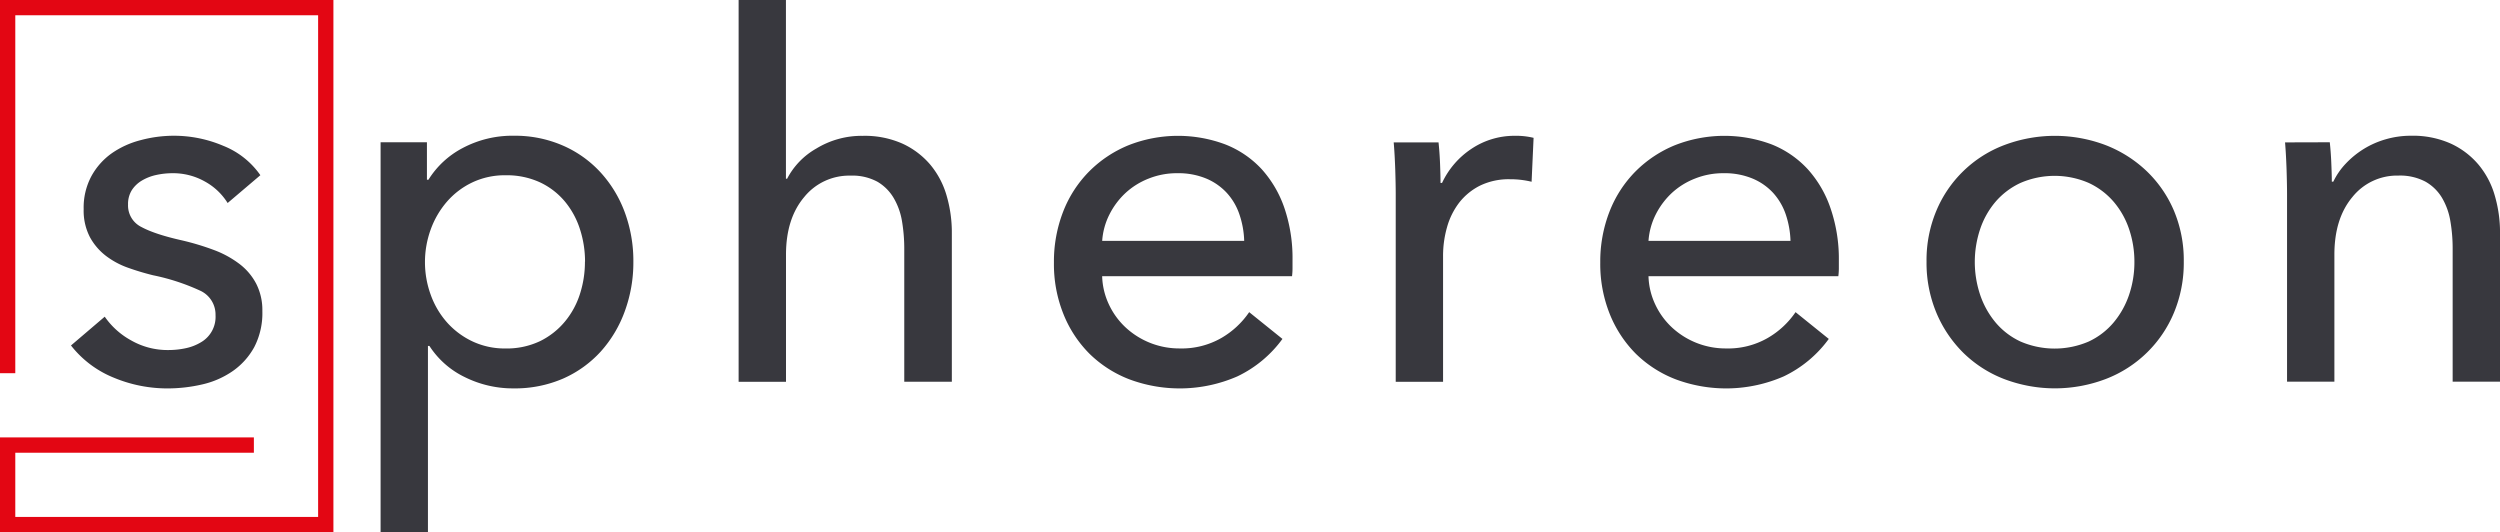 <svg xmlns="http://www.w3.org/2000/svg" viewBox="0 0 766.7 163.23"><path d="M69.81 62.26a18.91 18.91 0 0 0-6.95-6.58 19.84 19.84 0 0 0-10-2.56 23.14 23.14 0 0 0-4.94.54 14.58 14.58 0 0 0-4.4 1.71 9.37 9.37 0 0 0-3.09 2.94 8 8 0 0 0-1.16 4.41 7.35 7.35 0 0 0 4.12 6.91q4.17 2.25 12.51 4.11a79.24 79.24 0 0 1 9.73 2.94 30.55 30.55 0 0 1 7.8 4.26 18.24 18.24 0 0 1 5.17 6.12 17.8 17.8 0 0 1 1.86 8.36 22.64 22.64 0 0 1-2.47 11 21.53 21.53 0 0 1-6.57 7.35 26.78 26.78 0 0 1-9.34 4.11 47.21 47.21 0 0 1-10.81 1.24 42.63 42.63 0 0 1-16.29-3.26 31.78 31.78 0 0 1-13.21-9.91l10.35-8.83a23.65 23.65 0 0 0 8.11 7.28 22.48 22.48 0 0 0 11.35 2.95 25 25 0 0 0 5.33-.55 15 15 0 0 0 4.63-1.78 9 9 0 0 0 4.56-8.36 8.06 8.06 0 0 0-4.87-7.59 65.53 65.53 0 0 0-14.28-4.65c-2.48-.61-5-1.36-7.49-2.24a25 25 0 0 1-6.88-3.64 18.19 18.19 0 0 1-5-5.81 17.6 17.6 0 0 1-1.92-8.59 20.35 20.35 0 0 1 2.39-10.15 20.88 20.88 0 0 1 6.25-7 27.45 27.45 0 0 1 8.8-4 39.42 39.42 0 0 1 10.19-1.36 38.64 38.64 0 0 1 15.21 3.1 25.18 25.18 0 0 1 11.35 9zm61.43 100.97h-14.52V43.63h14.21v11.5h.46a27.18 27.18 0 0 1 10.4-9.68 32.48 32.48 0 0 1 15.94-3.82 36.61 36.61 0 0 1 14.87 3 34.15 34.15 0 0 1 11.55 8.21 37.16 37.16 0 0 1 7.47 12.31 43 43 0 0 1 2.62 15.1 43.56 43.56 0 0 1-2.62 15.18 37.57 37.57 0 0 1-7.39 12.39 34.39 34.39 0 0 1-11.55 8.29 37.17 37.17 0 0 1-15.25 3 33.1 33.1 0 0 1-14.79-3.41 26.74 26.74 0 0 1-10.94-9.6h-.46zm48.18-83a32.18 32.18 0 0 0-1.55-9.91 25.33 25.33 0 0 0-4.63-8.52 22.27 22.27 0 0 0-7.64-5.88 24.32 24.32 0 0 0-10.58-2.17 23.19 23.19 0 0 0-10.12 2.17 23.84 23.84 0 0 0-7.79 5.88 27 27 0 0 0-5 8.52 29.35 29.35 0 0 0 0 20.13 26 26 0 0 0 5 8.45 24.32 24.32 0 0 0 7.79 5.8 23.19 23.19 0 0 0 10.12 2.17 23.77 23.77 0 0 0 10.58-2.24 23.14 23.14 0 0 0 7.64-6 25.19 25.19 0 0 0 4.63-8.51 32.2 32.2 0 0 0 1.52-9.9zm61.97-25.41a22.67 22.67 0 0 1 9-9.29 26.67 26.67 0 0 1 14.2-3.87 28.39 28.39 0 0 1 12.2 2.4 24.7 24.7 0 0 1 8.5 6.43 26 26 0 0 1 5 9.45 40.32 40.32 0 0 1 1.62 11.61v45.53h-14.59V76.41a50.67 50.67 0 0 0-.69-8.54 20.68 20.68 0 0 0-2.55-7.14 14.06 14.06 0 0 0-5-5 16.16 16.16 0 0 0-8.26-1.87 17.75 17.75 0 0 0-14.21 6.6q-5.55 6.6-5.56 17.63v39h-14.53V0h14.51v54.82zm155 24.94v2.48a20.47 20.47 0 0 1-.15 2.47h-58.23a21.73 21.73 0 0 0 2.09 8.7 22.85 22.85 0 0 0 5.17 7.07 24.21 24.21 0 0 0 16.52 6.38 24.4 24.4 0 0 0 12.82-3.23 26.21 26.21 0 0 0 8.49-7.9l10.2 8.21a36.5 36.5 0 0 1-13.83 11.49 44.16 44.16 0 0 1-33.12.9 35.76 35.76 0 0 1-12.2-7.82 36.18 36.18 0 0 1-8-12.16 41 41 0 0 1-2.93-15.8 42.18 42.18 0 0 1 2.86-15.72 36 36 0 0 1 8-12.31 36.58 36.58 0 0 1 12.07-8 41.37 41.37 0 0 1 29.63-.23 30.29 30.29 0 0 1 11.15 7.59 34.34 34.34 0 0 1 7 12 47.73 47.73 0 0 1 2.46 15.88zm-14.82-5.89a27.51 27.51 0 0 0-1.47-8.13 18.58 18.58 0 0 0-3.86-6.58 18.09 18.09 0 0 0-6.33-4.41 22.24 22.24 0 0 0-8.88-1.63 23.23 23.23 0 0 0-8.72 1.63 22.57 22.57 0 0 0-7.11 4.41 23.25 23.25 0 0 0-4.94 6.58 21.06 21.06 0 0 0-2.24 8.13zm46.32-21.99c-.11-3.1-.26-5.83-.47-8.21h13.75c.2 1.86.36 4 .46 6.43s.15 4.41.15 6h.47a25.42 25.42 0 0 1 9-10.45 23.63 23.63 0 0 1 13.36-4 22.58 22.58 0 0 1 5.71.62l-.61 13.47a27.66 27.66 0 0 0-6.64-.77 20.16 20.16 0 0 0-9.12 1.93 18.74 18.74 0 0 0-6.4 5.19 22.16 22.16 0 0 0-3.76 7.54 32 32 0 0 0-1.23 8.91v38.56h-14.52V59.47q0-2.94-.15-7.59zm136.05 27.88v2.48a20.48 20.48 0 0 1-.16 2.47h-58.22a21.73 21.73 0 0 0 2.09 8.7 22.85 22.85 0 0 0 5.17 7.07 24.21 24.21 0 0 0 16.57 6.38 24.34 24.34 0 0 0 12.77-3.23 26.15 26.15 0 0 0 8.5-7.9l10.19 8.21a36.48 36.48 0 0 1-13.82 11.49 44.19 44.19 0 0 1-33.13.9 35.85 35.85 0 0 1-12.2-7.82 36.48 36.48 0 0 1-8-12.16 41.21 41.21 0 0 1-2.93-15.8 42.18 42.18 0 0 1 2.86-15.72 36.1 36.1 0 0 1 8-12.31 36.68 36.68 0 0 1 12.07-8 41.4 41.4 0 0 1 29.64-.23 30.34 30.34 0 0 1 11.05 7.59 34.34 34.34 0 0 1 7 12 47.73 47.73 0 0 1 2.55 15.88zm-14.83-5.89a27.83 27.83 0 0 0-1.46-8.13 18.88 18.88 0 0 0-3.86-6.58 18 18 0 0 0-6.34-4.41 22.24 22.24 0 0 0-8.88-1.63 23.23 23.23 0 0 0-8.72 1.63 22.57 22.57 0 0 0-7.11 4.41 23.44 23.44 0 0 0-4.94 6.58 21.24 21.24 0 0 0-2.24 8.13zm120.61 6.35a39.77 39.77 0 0 1-3 15.65 36.93 36.93 0 0 1-20.93 20.36 43.81 43.81 0 0 1-31.19 0 36.74 36.74 0 0 1-12.51-8.05 37.81 37.81 0 0 1-8.26-12.31 39.77 39.77 0 0 1-3-15.65 39.18 39.18 0 0 1 3-15.56 36.6 36.6 0 0 1 20.77-20.14 43.95 43.95 0 0 1 31.19 0 38.36 38.36 0 0 1 12.59 8 36.62 36.62 0 0 1 8.33 12.11 39.18 39.18 0 0 1 3.01 15.59zm-15.14.08a31.15 31.15 0 0 0-1.62-10 25.42 25.42 0 0 0-4.73-8.41 22.64 22.64 0 0 0-7.66-5.79 26.3 26.3 0 0 0-20.92 0 22.68 22.68 0 0 0-7.67 5.79 25.4 25.4 0 0 0-4.72 8.41 31.74 31.74 0 0 0 0 20.08 26.29 26.29 0 0 0 4.72 8.49 22.26 22.26 0 0 0 7.67 5.87 26.41 26.41 0 0 0 20.92 0 22.22 22.22 0 0 0 7.66-5.87 26.32 26.32 0 0 0 4.73-8.49 31.11 31.11 0 0 0 1.62-10.08zm59.92-36.67c.2 1.86.36 3.95.46 6.28s.16 4.25.16 5.8h.46a21.55 21.55 0 0 1 3.78-5.49 27.42 27.42 0 0 1 5.49-4.5 27.1 27.1 0 0 1 6.79-3 27.43 27.43 0 0 1 7.75-1.09 28.46 28.46 0 0 1 12.2 2.4 24.56 24.56 0 0 1 8.49 6.43 25.85 25.85 0 0 1 5 9.45 40.32 40.32 0 0 1 1.63 11.61v45.53h-14.53v-40.7a49.48 49.48 0 0 0-.7-8.52 20.63 20.63 0 0 0-2.54-7.12 13.88 13.88 0 0 0-5.1-5 16.61 16.61 0 0 0-8.34-1.86 17.54 17.54 0 0 0-14.11 6.63q-5.47 6.58-5.48 17.58v39h-14.52V59.47q0-2.94-.15-7.59c-.11-3.1-.26-5.83-.46-8.21z" fill="#38383e"/><path fill="#e30613" d="M102.25 163.23H0v-29.08h77.86v4.69H4.69v19.7h92.87V4.69H4.69v109.76H0V0h102.25v163.23z"/></svg>
